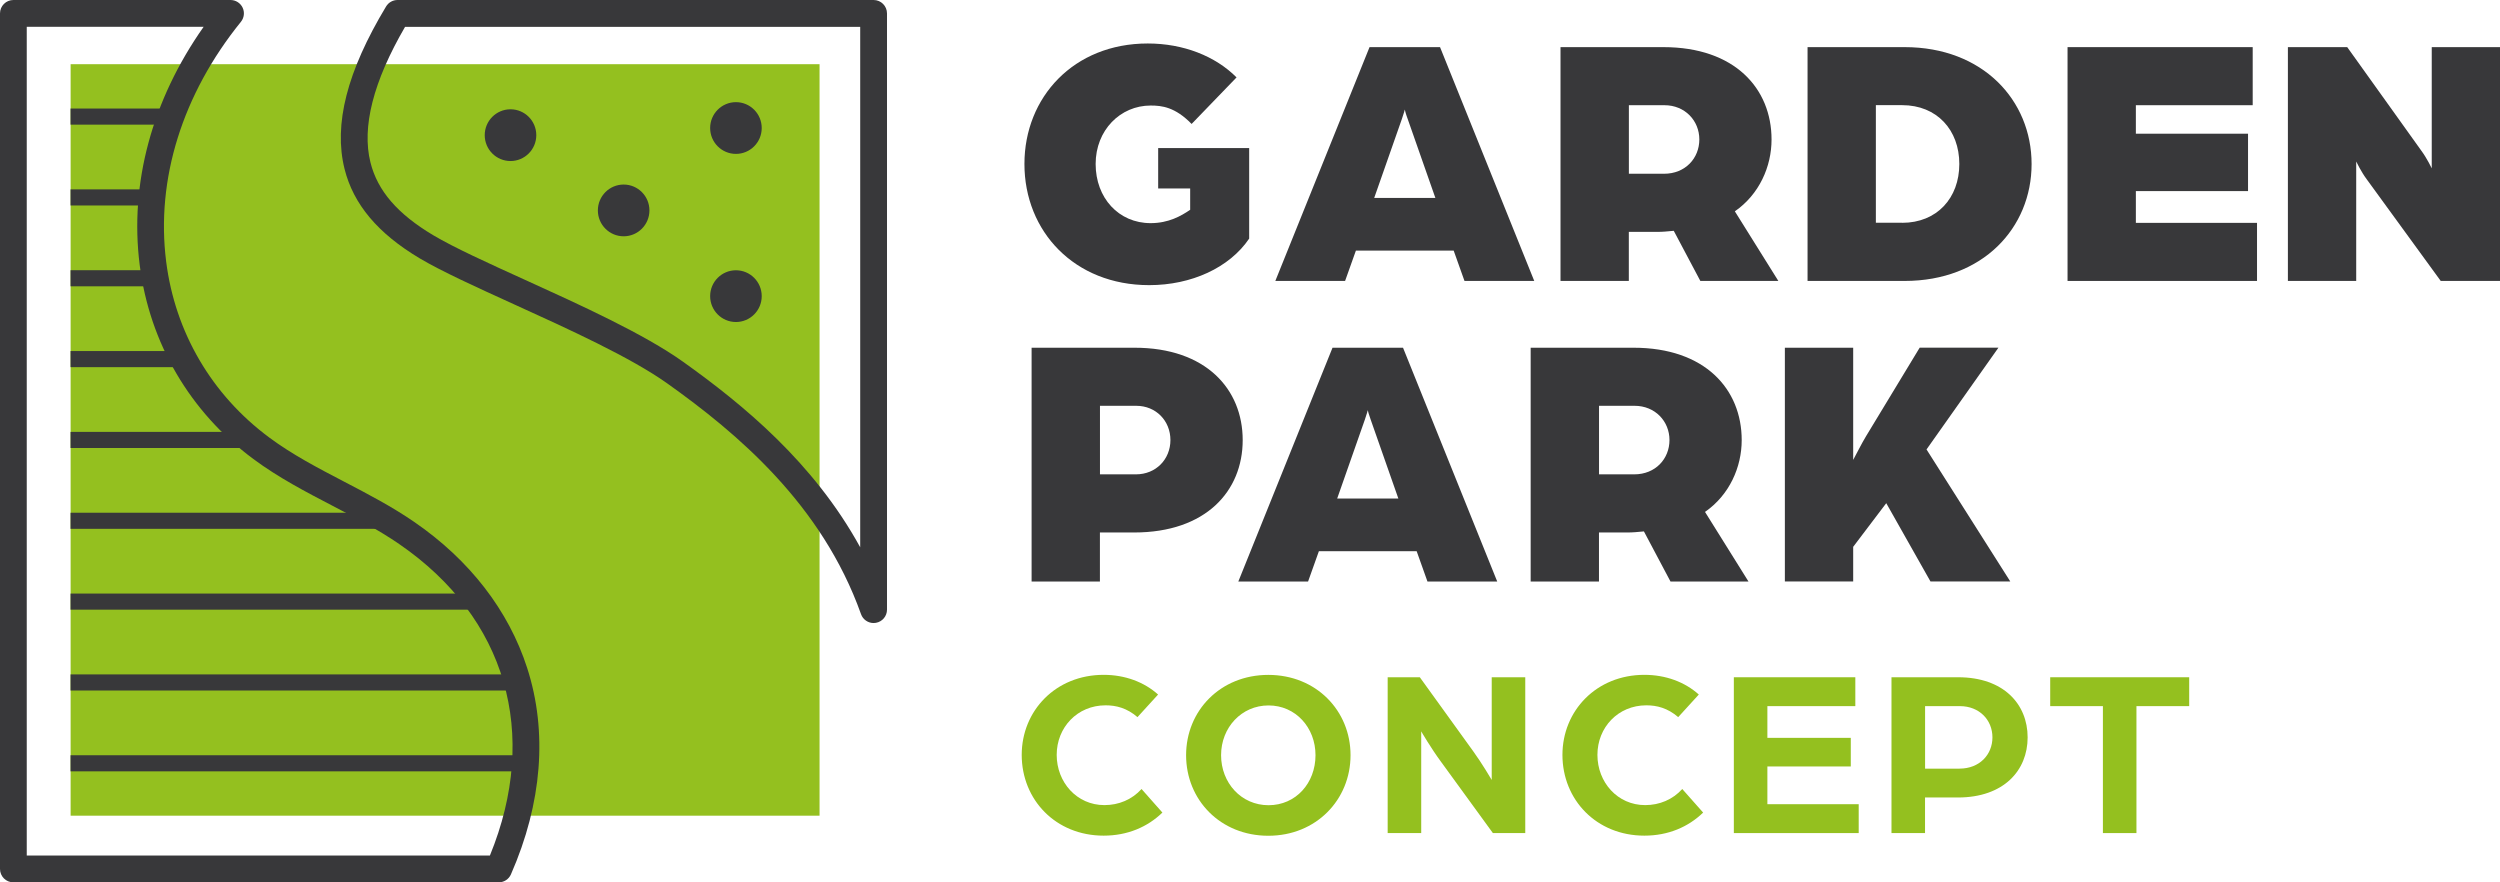 <?xml version="1.0" encoding="UTF-8"?>
<svg xmlns="http://www.w3.org/2000/svg" width="323" height="114" viewBox="0 0 323 114" fill="none">
  <g clip-path="url(#clip0_163_271)">
    <path d="M132.357 21.187C132.357 12.56 138.723 5.618 148.289 5.618C152.885 5.618 157.025 7.247 159.762 10.001L153.956 16.014C151.82 13.822 150.1 13.635 148.662 13.635C144.757 13.635 141.557 16.804 141.557 21.187C141.557 25.57 144.529 28.83 148.662 28.83C150.984 28.83 152.608 27.9 153.77 27.103V24.349H149.636V19.127H161.393V30.827C158.836 34.6 153.915 36.84 148.475 36.84C138.813 36.84 132.357 29.898 132.357 21.18V21.187Z" fill="#38383A"></path>
    <path d="M176.951 6.089H186.053L198.225 36.298H189.212L187.816 32.38H175.181L173.785 36.298H164.772L176.944 6.089H176.951ZM185.452 25.577L181.872 15.368C181.595 14.619 181.547 14.342 181.499 14.154C181.499 14.154 181.409 14.571 181.125 15.368L177.545 25.577H185.445H185.452Z" fill="#38383A"></path>
    <path d="M201.618 6.089H214.902C224.15 6.089 228.884 11.45 228.884 18.024C228.884 21.52 227.302 25.112 224.143 27.303L229.762 36.298H219.685L216.25 29.821C215.324 29.911 214.812 29.96 214.066 29.96H210.444V36.298H201.618V6.089ZM214.999 22.449C217.743 22.449 219.554 20.445 219.554 18.017C219.554 15.59 217.695 13.593 215.047 13.593H210.451V22.449H215.006H214.999Z" fill="#38383A"></path>
    <path d="M233.536 6.089H246.081C256.165 6.089 262.482 12.941 262.482 21.194C262.482 29.447 256.165 36.298 246.081 36.298H233.536V6.089ZM245.756 28.788C250.262 28.788 253.144 25.57 253.144 21.187C253.144 16.804 250.262 13.586 245.756 13.586H242.362V28.781H245.756V28.788Z" fill="#38383A"></path>
    <path d="M267.12 6.089H291.048V13.593H275.953V17.275H290.446V24.689H275.953V28.794H291.607V36.298H267.127V6.089H267.12Z" fill="#38383A"></path>
    <path d="M295.596 6.089H303.261L312.833 19.467C313.531 20.396 314.181 21.748 314.181 21.748V6.089H323.007V36.298H315.342L305.77 23.149C305.072 22.22 304.422 20.868 304.422 20.868V36.298H295.596V6.089Z" fill="#38383A"></path>
    <path d="M133.29 44.926H146.574C155.822 44.926 160.556 50.287 160.556 56.861C160.556 63.436 155.815 68.797 146.526 68.797H142.109V75.135H133.283V44.926H133.29ZM146.761 61.286C149.36 61.286 151.219 59.33 151.219 56.854C151.219 54.378 149.36 52.43 146.809 52.43H142.116V61.286H146.761Z" fill="#38383A"></path>
    <path d="M172.168 44.926H181.271L193.442 75.135H184.429L183.033 71.217H170.399L169.002 75.135H159.99L172.161 44.926H172.168ZM180.669 64.414L177.089 54.205C176.813 53.456 176.764 53.179 176.716 52.991C176.716 52.991 176.626 53.407 176.343 54.205L172.762 64.414H180.662H180.669Z" fill="#38383A"></path>
    <path d="M197.762 44.926H211.046C220.294 44.926 225.028 50.287 225.028 56.861C225.028 60.356 223.445 63.949 220.287 66.14L225.906 75.135H215.829L212.394 68.658C211.467 68.748 210.956 68.797 210.21 68.797H206.588V75.135H197.762V44.926ZM211.143 61.286C213.886 61.286 215.697 59.282 215.697 56.854C215.697 54.427 213.838 52.43 211.191 52.43H206.595V61.286H211.149H211.143Z" fill="#38383A"></path>
    <path d="M230.605 44.926H239.432V59.42C239.943 58.491 240.455 57.416 241.104 56.341L248.023 44.919H258.197L248.907 58.068L259.731 75.129H249.419L243.703 65.01L239.432 70.648V75.122H230.605V44.912V44.926Z" fill="#38383A"></path>
    <path d="M132.005 97.536C132.005 91.821 136.401 87.189 142.593 87.189C145.351 87.189 147.826 88.118 149.623 89.734L146.962 92.653C145.6 91.474 144.204 91.128 142.842 91.128C139.186 91.128 136.525 93.985 136.525 97.529C136.525 101.073 139.124 104.02 142.69 104.02C144.549 104.02 146.25 103.306 147.487 101.94L150.182 104.984C148.261 106.85 145.662 107.966 142.593 107.966C136.401 107.966 132.005 103.334 132.005 97.529V97.536Z" fill="#94C01F"></path>
    <path d="M153.244 97.571C153.244 91.822 157.674 87.196 163.867 87.196C170.06 87.196 174.49 91.829 174.49 97.571C174.49 103.313 170.06 107.98 163.867 107.98C157.674 107.98 153.244 103.348 153.244 97.571ZM169.963 97.571C169.963 93.999 167.392 91.142 163.895 91.142C160.398 91.142 157.764 93.999 157.764 97.571C157.764 101.142 160.363 104.034 163.895 104.034C167.427 104.034 169.963 101.177 169.963 97.571Z" fill="#94C01F"></path>
    <path d="M179.294 87.501H183.441L190.346 97.072C191.458 98.597 192.73 100.768 192.73 100.768V87.501H197.064V107.634H192.882L186.192 98.438C184.858 96.635 183.621 94.492 183.621 94.492V107.634H179.287V87.501H179.294Z" fill="#94C01F"></path>
    <path d="M201.867 97.536C201.867 91.821 206.263 87.189 212.456 87.189C215.214 87.189 217.688 88.118 219.485 89.734L216.824 92.653C215.462 91.474 214.066 91.128 212.705 91.128C209.048 91.128 206.387 93.985 206.387 97.529C206.387 101.073 208.986 104.02 212.553 104.02C214.412 104.02 216.112 103.306 217.349 101.94L220.045 104.984C218.123 106.85 215.525 107.966 212.456 107.966C206.263 107.966 201.867 103.334 201.867 97.529V97.536Z" fill="#94C01F"></path>
    <path d="M224.012 87.501H239.708V91.232H228.346V95.331H239.121V99.027H228.346V103.903H240.144V107.634H224.012V87.501Z" fill="#94C01F"></path>
    <path d="M244.387 87.501H252.992C258.874 87.501 261.97 90.982 261.97 95.268C261.97 99.554 258.874 103.036 252.958 103.036H248.714V107.634H244.38V87.501H244.387ZM253.179 99.305C255.75 99.305 257.423 97.501 257.423 95.268C257.423 93.035 255.75 91.232 253.213 91.232H248.721V99.311H253.179V99.305Z" fill="#94C01F"></path>
    <path d="M271.702 91.232H264.887V87.501H282.844V91.232H276.029V107.634H271.695V91.232H271.702Z" fill="#94C01F"></path>
    <path d="M105.886 8.294H9.124V105.387H105.886V8.294Z" fill="#94C01F"></path>
    <path d="M112.866 80.496C112.148 80.496 111.491 80.046 111.242 79.345C106.176 65.128 95.221 55.96 86.25 49.566C81.495 46.174 73.47 42.526 66.393 39.308C61.596 37.124 57.062 35.064 54.228 33.379C48.83 30.168 45.658 26.395 44.517 21.832C43.08 16.083 44.836 9.21 49.881 0.839C50.192 0.319 50.752 0 51.36 0H112.873C113.827 0 114.601 0.777 114.601 1.734V78.763C114.601 79.609 114 80.323 113.17 80.469C113.074 80.489 112.97 80.496 112.873 80.496H112.866ZM52.335 3.468C48.222 10.534 46.722 16.422 47.863 20.986C48.782 24.654 51.36 27.643 55.984 30.397C58.652 31.985 63.103 34.01 67.81 36.146C75.032 39.426 83.216 43.151 88.247 46.736C95.988 52.256 105.139 59.767 111.138 70.711V3.468H52.335Z" fill="#38383A"></path>
    <path d="M67.644 97.578H9.116V99.658H67.644V97.578Z" fill="#38383A"></path>
    <path d="M65.957 87.133H9.116V89.214H65.957V87.133Z" fill="#38383A"></path>
    <path d="M60.953 76.689H9.116V78.769H60.953V76.689Z" fill="#38383A"></path>
    <path d="M49.563 66.245H9.116V68.325H49.563V66.245Z" fill="#38383A"></path>
    <path d="M32.104 55.8H9.116V57.881H32.104V55.8Z" fill="#38383A"></path>
    <path d="M23.015 45.356H9.116V47.437H23.015V45.356Z" fill="#38383A"></path>
    <path d="M19.878 34.912H9.116V36.992H19.878V34.912Z" fill="#38383A"></path>
    <path d="M18.468 24.467H9.116V26.548H18.468V24.467Z" fill="#38383A"></path>
    <path d="M21.633 14.023H9.116V16.104H21.633V14.023Z" fill="#38383A"></path>
    <path d="M95.083 19.883C96.923 19.883 98.414 18.387 98.414 16.541C98.414 14.694 96.923 13.198 95.083 13.198C93.243 13.198 91.751 14.694 91.751 16.541C91.751 18.387 93.243 19.883 95.083 19.883Z" fill="#38383A"></path>
    <path d="M80.576 30.529C82.415 30.529 83.907 29.032 83.907 27.186C83.907 25.34 82.415 23.843 80.576 23.843C78.736 23.843 77.244 25.34 77.244 27.186C77.244 29.032 78.736 30.529 80.576 30.529Z" fill="#38383A"></path>
    <path d="M95.083 41.604C96.923 41.604 98.414 40.107 98.414 38.261C98.414 36.415 96.923 34.919 95.083 34.919C93.243 34.919 91.751 36.415 91.751 38.261C91.751 40.107 93.243 41.604 95.083 41.604Z" fill="#38383A"></path>
    <path d="M65.957 20.806C67.797 20.806 69.289 19.309 69.289 17.463C69.289 15.617 67.797 14.12 65.957 14.12C64.118 14.12 62.626 15.617 62.626 17.463C62.626 19.309 64.118 20.806 65.957 20.806Z" fill="#38383A"></path>
    <path d="M64.437 114H1.728C0.774 114 0 113.223 0 112.266V1.734C0 0.777 0.774 0 1.728 0H29.782C30.446 0 31.054 0.381 31.344 0.985C31.634 1.588 31.545 2.302 31.123 2.823C23.555 12.178 20.127 23.177 21.467 33.788C22.622 42.935 27.349 51.008 34.779 56.522C37.779 58.748 41.055 60.454 44.525 62.264C47.531 63.831 50.641 65.454 53.523 67.437C60.663 72.341 65.709 78.86 68.107 86.294C70.775 94.54 70.049 103.764 66.013 112.967C65.736 113.598 65.114 114 64.43 114H64.437ZM3.456 110.532H63.297C69.745 94.776 65.411 79.796 51.581 70.295C48.872 68.429 45.852 66.862 42.942 65.336C39.507 63.547 35.954 61.695 32.733 59.303C24.536 53.22 19.325 44.309 18.046 34.218C16.719 23.718 19.643 12.92 26.312 3.461H3.456V110.525V110.532Z" fill="#38383A"></path>
  </g>
  <defs>
    <clipPath id="clip0_163_271">
      <rect width="323" height="114" fill="white"></rect>
    </clipPath>
  </defs>
</svg>
